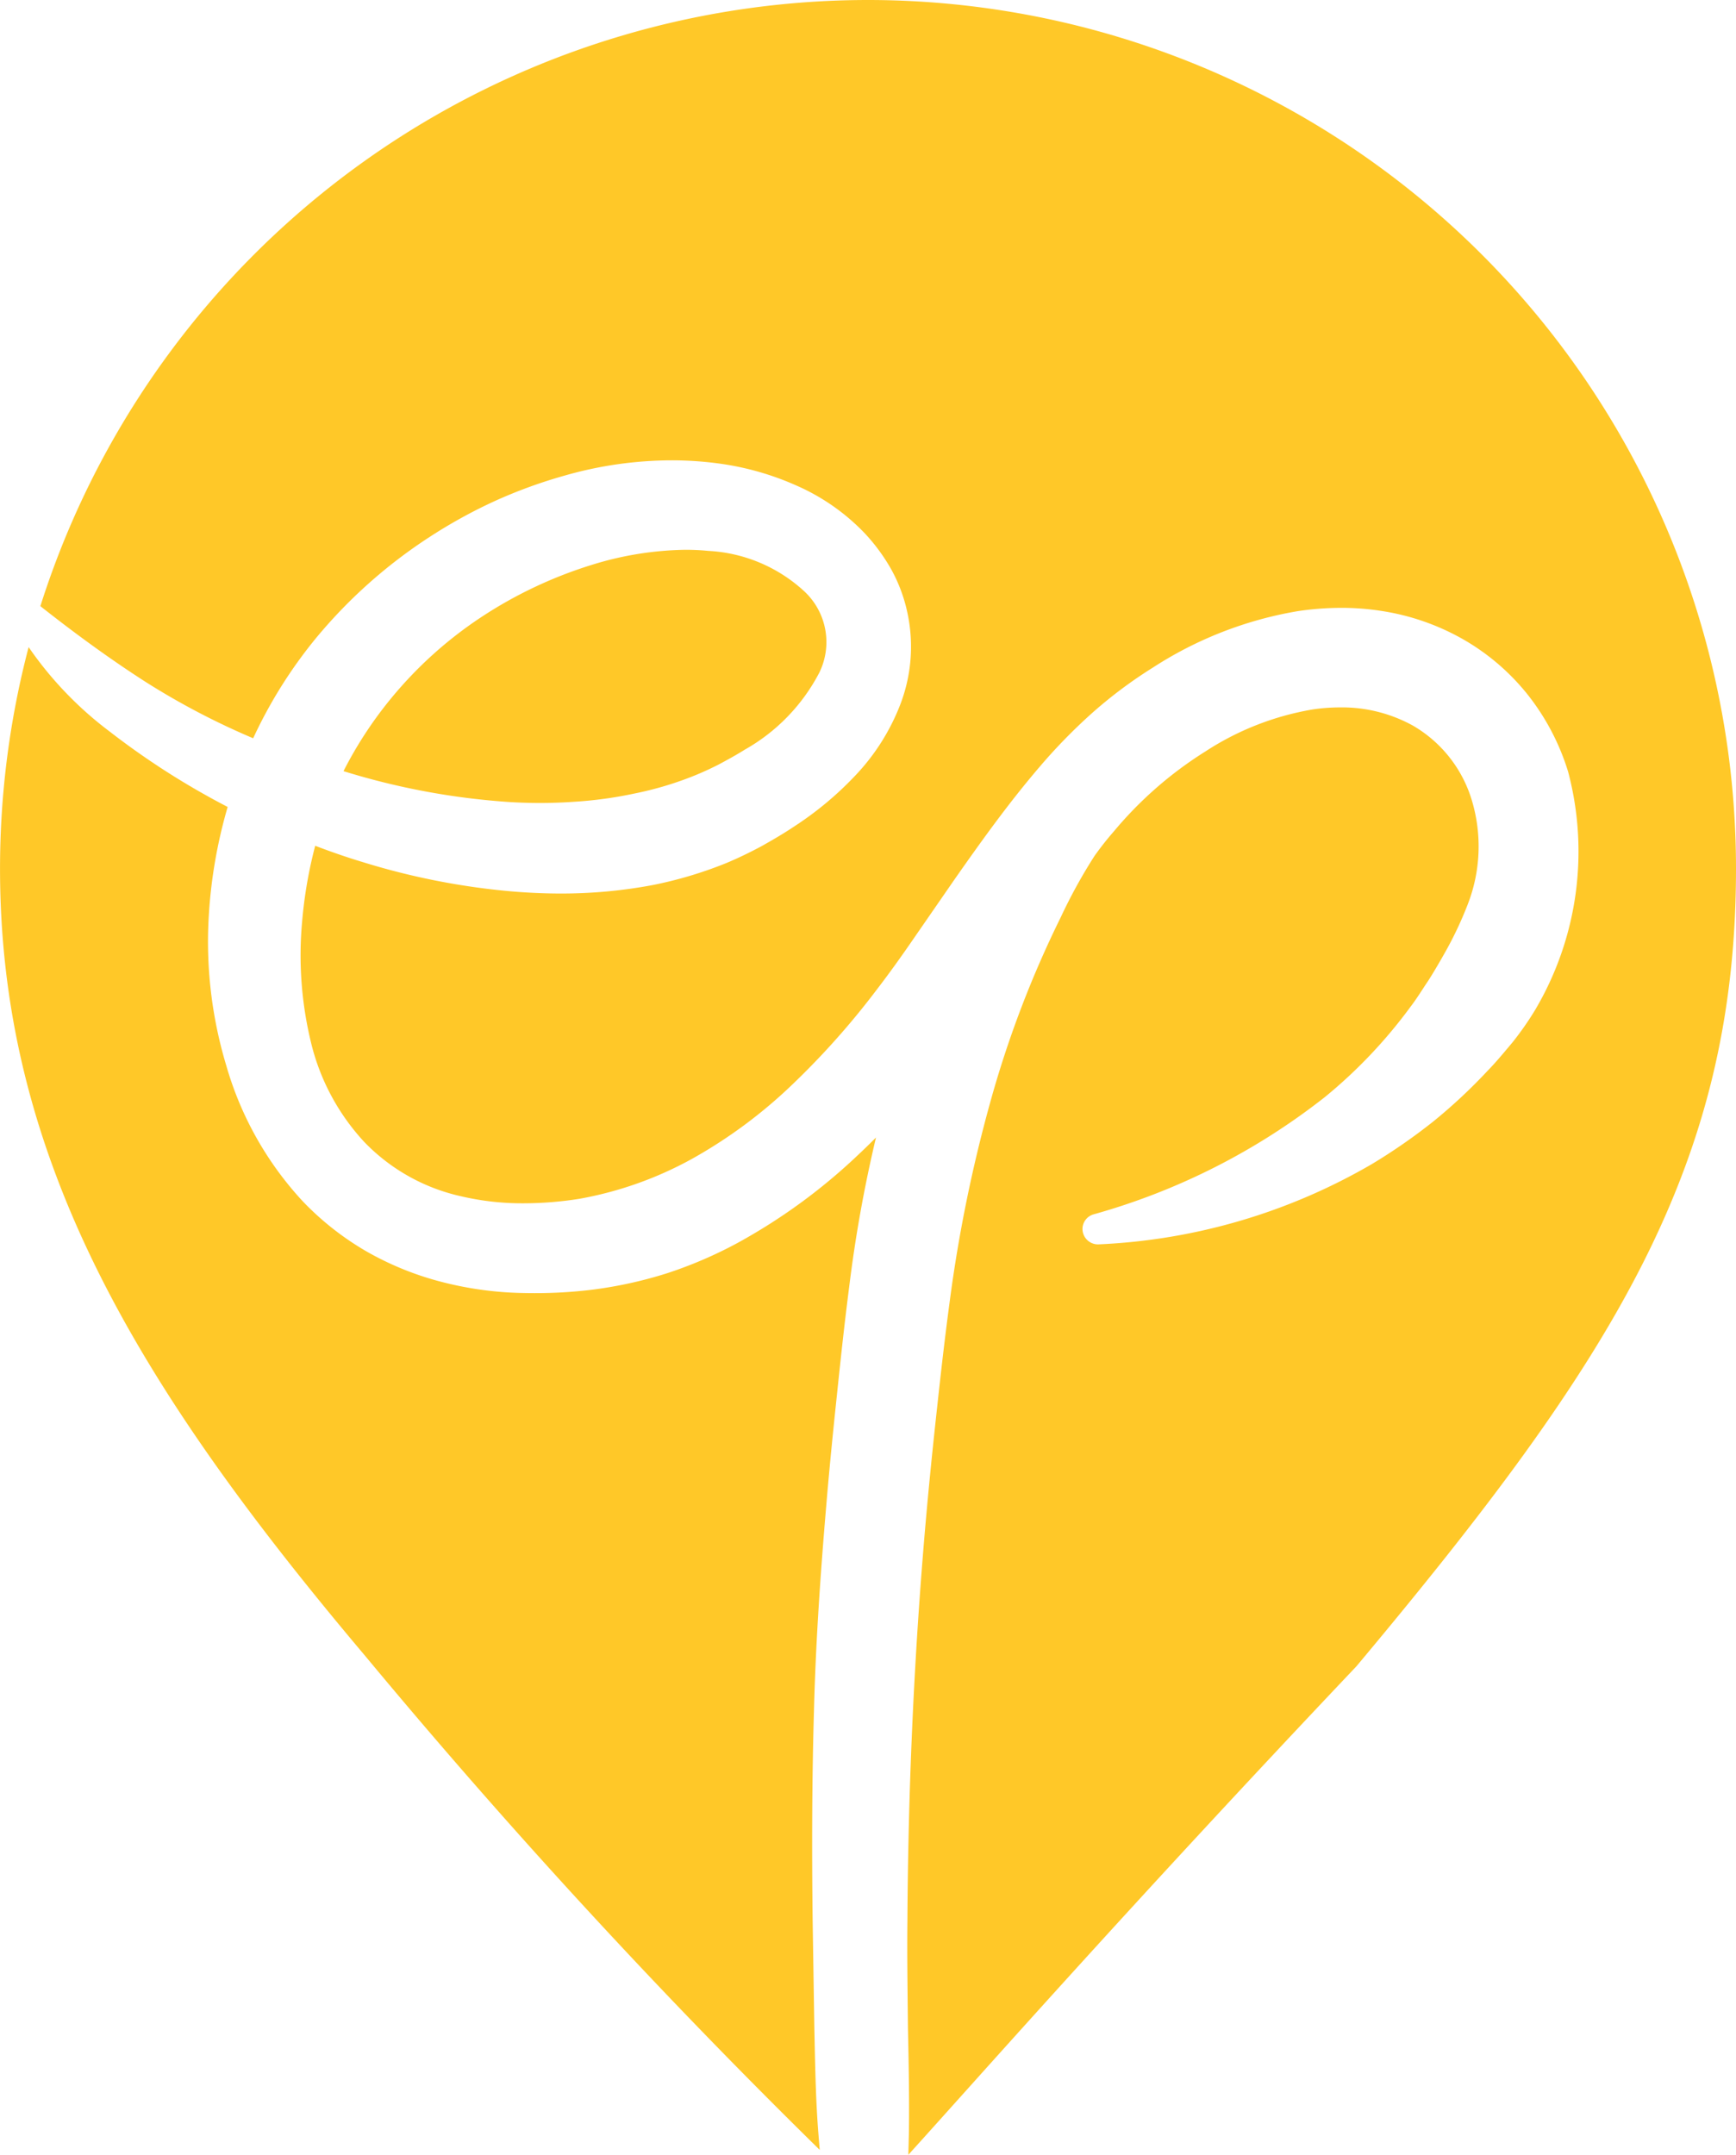 <svg xmlns="http://www.w3.org/2000/svg" width="105.139" height="130.482" viewBox="0 0 105.139 130.482">
  <g id="Group_279" data-name="Group 279" transform="translate(0 0)">
    <path id="Path_326" data-name="Path 326" d="M325.043,420.454l-.016-.742-.1-6.385c-.059-4.674-.036-8.869.079-12.824.117-4.664.48-9.307.781-12.831.16-1.859.357-3.885.621-6.377.235-2.253.455-4.29.725-6.382a82.362,82.362,0,0,1,1.629-9.087q-.572.575-1.133,1.1a34.948,34.948,0,0,1-7.263,5.291,25.96,25.96,0,0,1-4.242,1.824,25.589,25.589,0,0,1-4.538,1,28.546,28.546,0,0,1-3.5.211q-.544,0-1.091-.019a21.19,21.19,0,0,1-4.657-.693,18.4,18.4,0,0,1-4.463-1.833,17.426,17.426,0,0,1-3.822-3.008,20.327,20.327,0,0,1-4.637-8.217,25.984,25.984,0,0,1-1.061-9.111,29.745,29.745,0,0,1,1.141-6.562,46.8,46.8,0,0,1-7.128-4.552,22.009,22.009,0,0,1-4.926-5.127,52.745,52.745,0,0,0-1.732,13.431c0,17.685,8.5,31.524,22.1,47.64a399.76,399.76,0,0,0,27.544,29.932q-.042-.507-.083-1.016C325.122,424.224,325.081,422.308,325.043,420.454Z" transform="translate(-275.708 -296.943)" fill="#ffc828"/>
    <path id="Path_327" data-name="Path 327" d="M382.572,321.93A52.591,52.591,0,0,0,330,269.317h0a52.6,52.6,0,0,0-50.122,36.706c2.24,1.768,4.319,3.267,6.353,4.575a44.746,44.746,0,0,0,6.535,3.426,28.291,28.291,0,0,1,3.823-6.087,30.427,30.427,0,0,1,6.793-6.058,30.761,30.761,0,0,1,3.988-2.207,29.68,29.68,0,0,1,4.285-1.562,23.661,23.661,0,0,1,6.446-.917,21.39,21.39,0,0,1,2.833.187,17.121,17.121,0,0,1,4.692,1.321,12.831,12.831,0,0,1,4.2,2.932,11.346,11.346,0,0,1,1.6,2.192,9.487,9.487,0,0,1,.973,2.645,9.759,9.759,0,0,1-.444,5.516,13.078,13.078,0,0,1-2.757,4.332,20.161,20.161,0,0,1-3.663,3.045c-.653.439-1.329.829-1.961,1.185-.722.389-1.438.733-2.134,1.025a24.7,24.7,0,0,1-4.462,1.337,29.864,29.864,0,0,1-5.6.516c-1.107,0-2.252-.059-3.4-.17a43.233,43.233,0,0,1-8.588-1.738c-.9-.27-1.845-.595-2.867-.984a27.02,27.02,0,0,0-.793,4.6,22.352,22.352,0,0,0,.528,7.269,13.489,13.489,0,0,0,3.253,6.085,11.649,11.649,0,0,0,5.846,3.271,16.252,16.252,0,0,0,3.8.425,21.709,21.709,0,0,0,3.355-.27,22.192,22.192,0,0,0,6.826-2.418,29.551,29.551,0,0,0,6.026-4.451,47.886,47.886,0,0,0,5.176-5.809c.734-.956,1.473-1.982,2.326-3.226l2.362-3.417c1.642-2.343,3.273-4.625,5.161-6.831a33.747,33.747,0,0,1,3.157-3.24,27.418,27.418,0,0,1,3.7-2.772,23.219,23.219,0,0,1,8.785-3.424,18,18,0,0,1,2.628-.2,15.591,15.591,0,0,1,2.4.181,14.374,14.374,0,0,1,4.915,1.683,13.689,13.689,0,0,1,4.009,3.426,14.246,14.246,0,0,1,2.421,4.633,18.845,18.845,0,0,1-2,14.43,18.526,18.526,0,0,1-1.365,1.955l-.238.285c-.407.484-.826.984-1.284,1.452a32.559,32.559,0,0,1-3.3,3.076,34.9,34.9,0,0,1-3.695,2.561,36.056,36.056,0,0,1-16.559,4.863h0a.939.939,0,0,1-.969-.88.924.924,0,0,1,.659-.934,40.135,40.135,0,0,0,14.032-7.115,29.944,29.944,0,0,0,5.179-5.465c.257-.334.49-.69.715-1.035.113-.176.226-.347.341-.516.282-.437.548-.894.812-1.349l.1-.177a22.265,22.265,0,0,0,1.486-3.1,9.679,9.679,0,0,0,.27-6.268A7.821,7.821,0,0,0,363,313.255a8.885,8.885,0,0,0-4.424-1.1,11.263,11.263,0,0,0-1.645.124,17.106,17.106,0,0,0-6.5,2.547,23.306,23.306,0,0,0-5.532,4.829,18.915,18.915,0,0,0-1.173,1.486,31.861,31.861,0,0,0-2.053,3.729,63.481,63.481,0,0,0-4.289,11.276,87.8,87.8,0,0,0-2.429,11.954c-.286,2.123-.528,4.25-.743,6.232-.27,2.45-.469,4.439-.636,6.262-.744,8.18-1.143,16.622-1.187,25.093-.019,1.642,0,3.317.016,4.934l.017,1.517c.042,2.029.086,4.126.059,6.2v.083q-.017.688-.036,1.382c4.173-4.6,13.2-14.869,27.14-29.583C375.023,351.777,382.572,340.011,382.572,321.93Z" transform="translate(-277.433 -269.317)" fill="#ffc828"/>
    <path id="Path_328" data-name="Path 328" d="M323.069,341.417c.7,0,1.385-.024,2.047-.071a24.525,24.525,0,0,0,3.678-.5,20.411,20.411,0,0,0,3.469-1.019c.534-.21,1.064-.449,1.621-.731.484-.258,1.056-.569,1.584-.9A11.4,11.4,0,0,0,340,333.514a4.2,4.2,0,0,0-.9-4.9,9.28,9.28,0,0,0-5.842-2.463c-.449-.045-.907-.066-1.369-.066a19.958,19.958,0,0,0-5.709.924,26.277,26.277,0,0,0-6.675,3.164,24.621,24.621,0,0,0-5.467,4.936,24.219,24.219,0,0,0-2.86,4.381,43.607,43.607,0,0,0,10.152,1.877C321.912,341.4,322.5,341.417,323.069,341.417Z" transform="translate(-290.374 -292.792)" fill="#ffc828"/>
  </g>
</svg>
